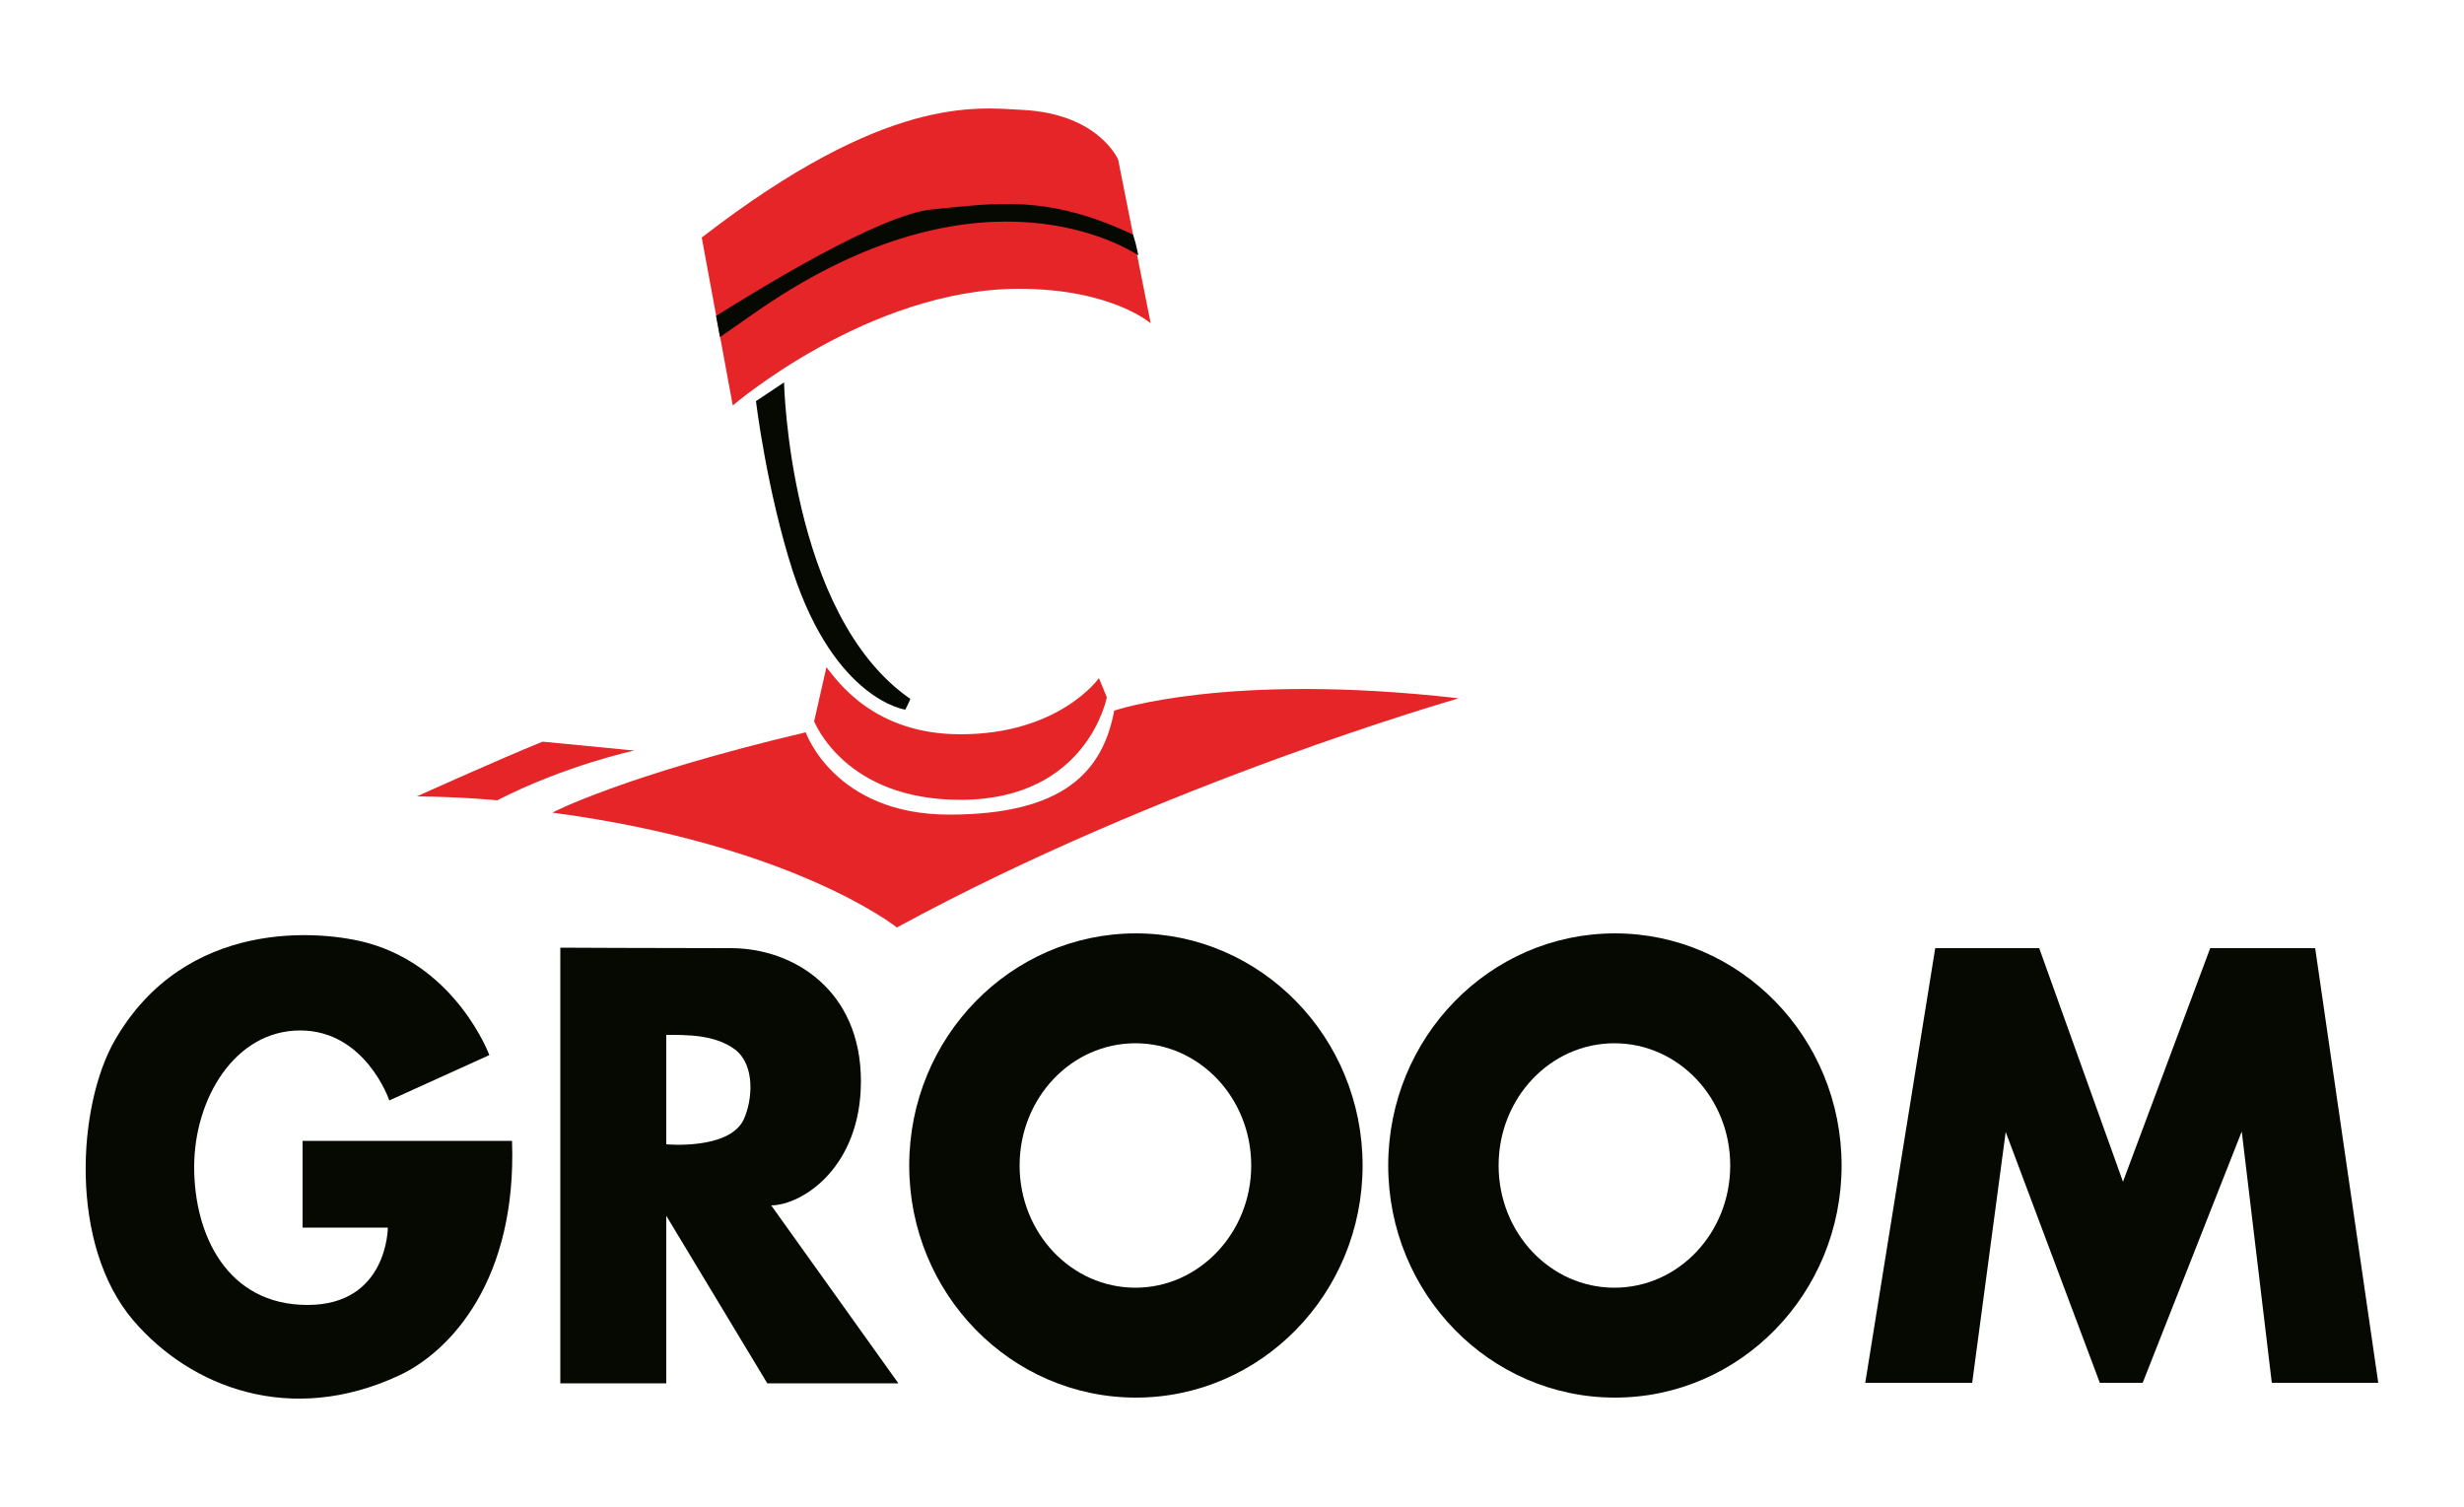 <svg xmlns="http://www.w3.org/2000/svg" viewBox="0 0 500 305.8" enable-background="new 0 0 500 305.8"><style type="text/css">.st0{fill:#E52527;} .st1{fill:#050902;}</style><path class="st0" d="M206.8 58.6c18.7 0 26.7 7 26.7 7l-6.6-33.2s-3.9-9.3-19.4-10.1c-9.4-.5-27.6-3.1-65.1 25.9l6.3 34.1c-.1 0 27.6-23.7 58.1-23.7zM128.7 152.3l-18.6-1.8c-8.9 3.6-25.5 11.1-25.5 11.1 9.5.1 16.3.8 16.3.8 13.8-7.1 27.8-10.1 27.8-10.1z"/><path class="st1" d="M183.7 144s1.1-2.1 1-2.2c-24.6-17-25.6-64.2-25.6-64.2l-5.7 3.8s2.2 18.2 7.5 34.6c8.6 26.1 22.8 28 22.8 28z"/><path class="st0" d="M195.1 162.3c25.6-.1 29.5-20.8 29.5-20.8l-1.6-3.9s-8 11.4-28.1 11.4c-17.7 0-25-10.9-27.2-13.6l-2.5 11c.1 0 6.1 16 29.9 15.9z"/><path class="st1" d="M61.4 231.5v17.6h17.3s0 15.7-16.3 15.7-23-14.2-23-28c0-13.9 8.3-27.7 21.5-27.7 13.3 0 18.1 14.2 18.1 14.2l20.3-9.2s-6.5-17.6-24.5-22.7c-9.6-2.7-37.2-5.2-51.5 19.7-7.6 13.2-9.4 41.5 3.8 56.9 11.6 13.5 31.8 21.4 53.9 11.1 10.7-5 23.9-19.7 22.9-47.6h-42.5z"/><path class="st0" d="M296 141.7c-47.1-5.4-69.9 2.5-69.9 2.5-2.3 12.3-10.2 21.1-33.5 21.1s-29.1-16.7-29.1-16.7c-36.9 8.7-51.5 16.3-51.4 16.3 48.9 6.5 69.9 23.3 69.9 23.3 54.2-29.5 114.1-46.5 114-46.5z"/><path class="st1" d="M448.5 192.4l-17.7 47.4-17-47.4h-21.1l-14.2 88.2h21.7l6.8-50.9 19.1 50.9h8.7l20.1-51 6.1 51h21.6l-12.8-88.2zM327.7 189.4c-25.4 0-46 21.1-46 47.1s20.6 47.1 46 47.1 46-21.1 46-47.1-20.6-47.1-46-47.1zm-.1 71.9c-13 0-23.5-11.1-23.5-24.8 0-13.7 10.5-24.8 23.5-24.8s23.5 11.1 23.5 24.8c0 13.7-10.5 24.8-23.5 24.8zM230.5 189.4c-25.4 0-46 21.1-46 47.1s20.6 47.1 46 47.1 46-21.1 46-47.1-20.6-47.1-46-47.1zm-.1 71.9c-13 0-23.5-11.1-23.5-24.8 0-13.7 10.5-24.8 23.5-24.8s23.5 11.1 23.5 24.8c0 13.7-10.6 24.8-23.5 24.8zM174.7 219.4c0-18.4-13.6-27-26.4-27-14.6 0-34.6-.1-34.6-.1v88.4h21.5v-34l20.5 34h26.6l-25.8-36.1c6.4-.1 18.2-7.8 18.2-25.2zm-23.8 7.8c-3 6.2-15.7 5-15.7 5v-22.2c4.1 0 9.9-.1 14 3 4.1 3.2 3.5 10.3 1.7 14.2zM231 51.8c-.3-1.4-.6-2.8-1.1-4.2-17.6-8.3-28-6.3-40.8-5.1-10.8 1.1-35.4 16.4-43.8 21.6l.8 4.3c2-1.4 4.2-2.9 6.6-4.6 44.3-31.2 73.7-14.9 78.3-12z"/></svg>